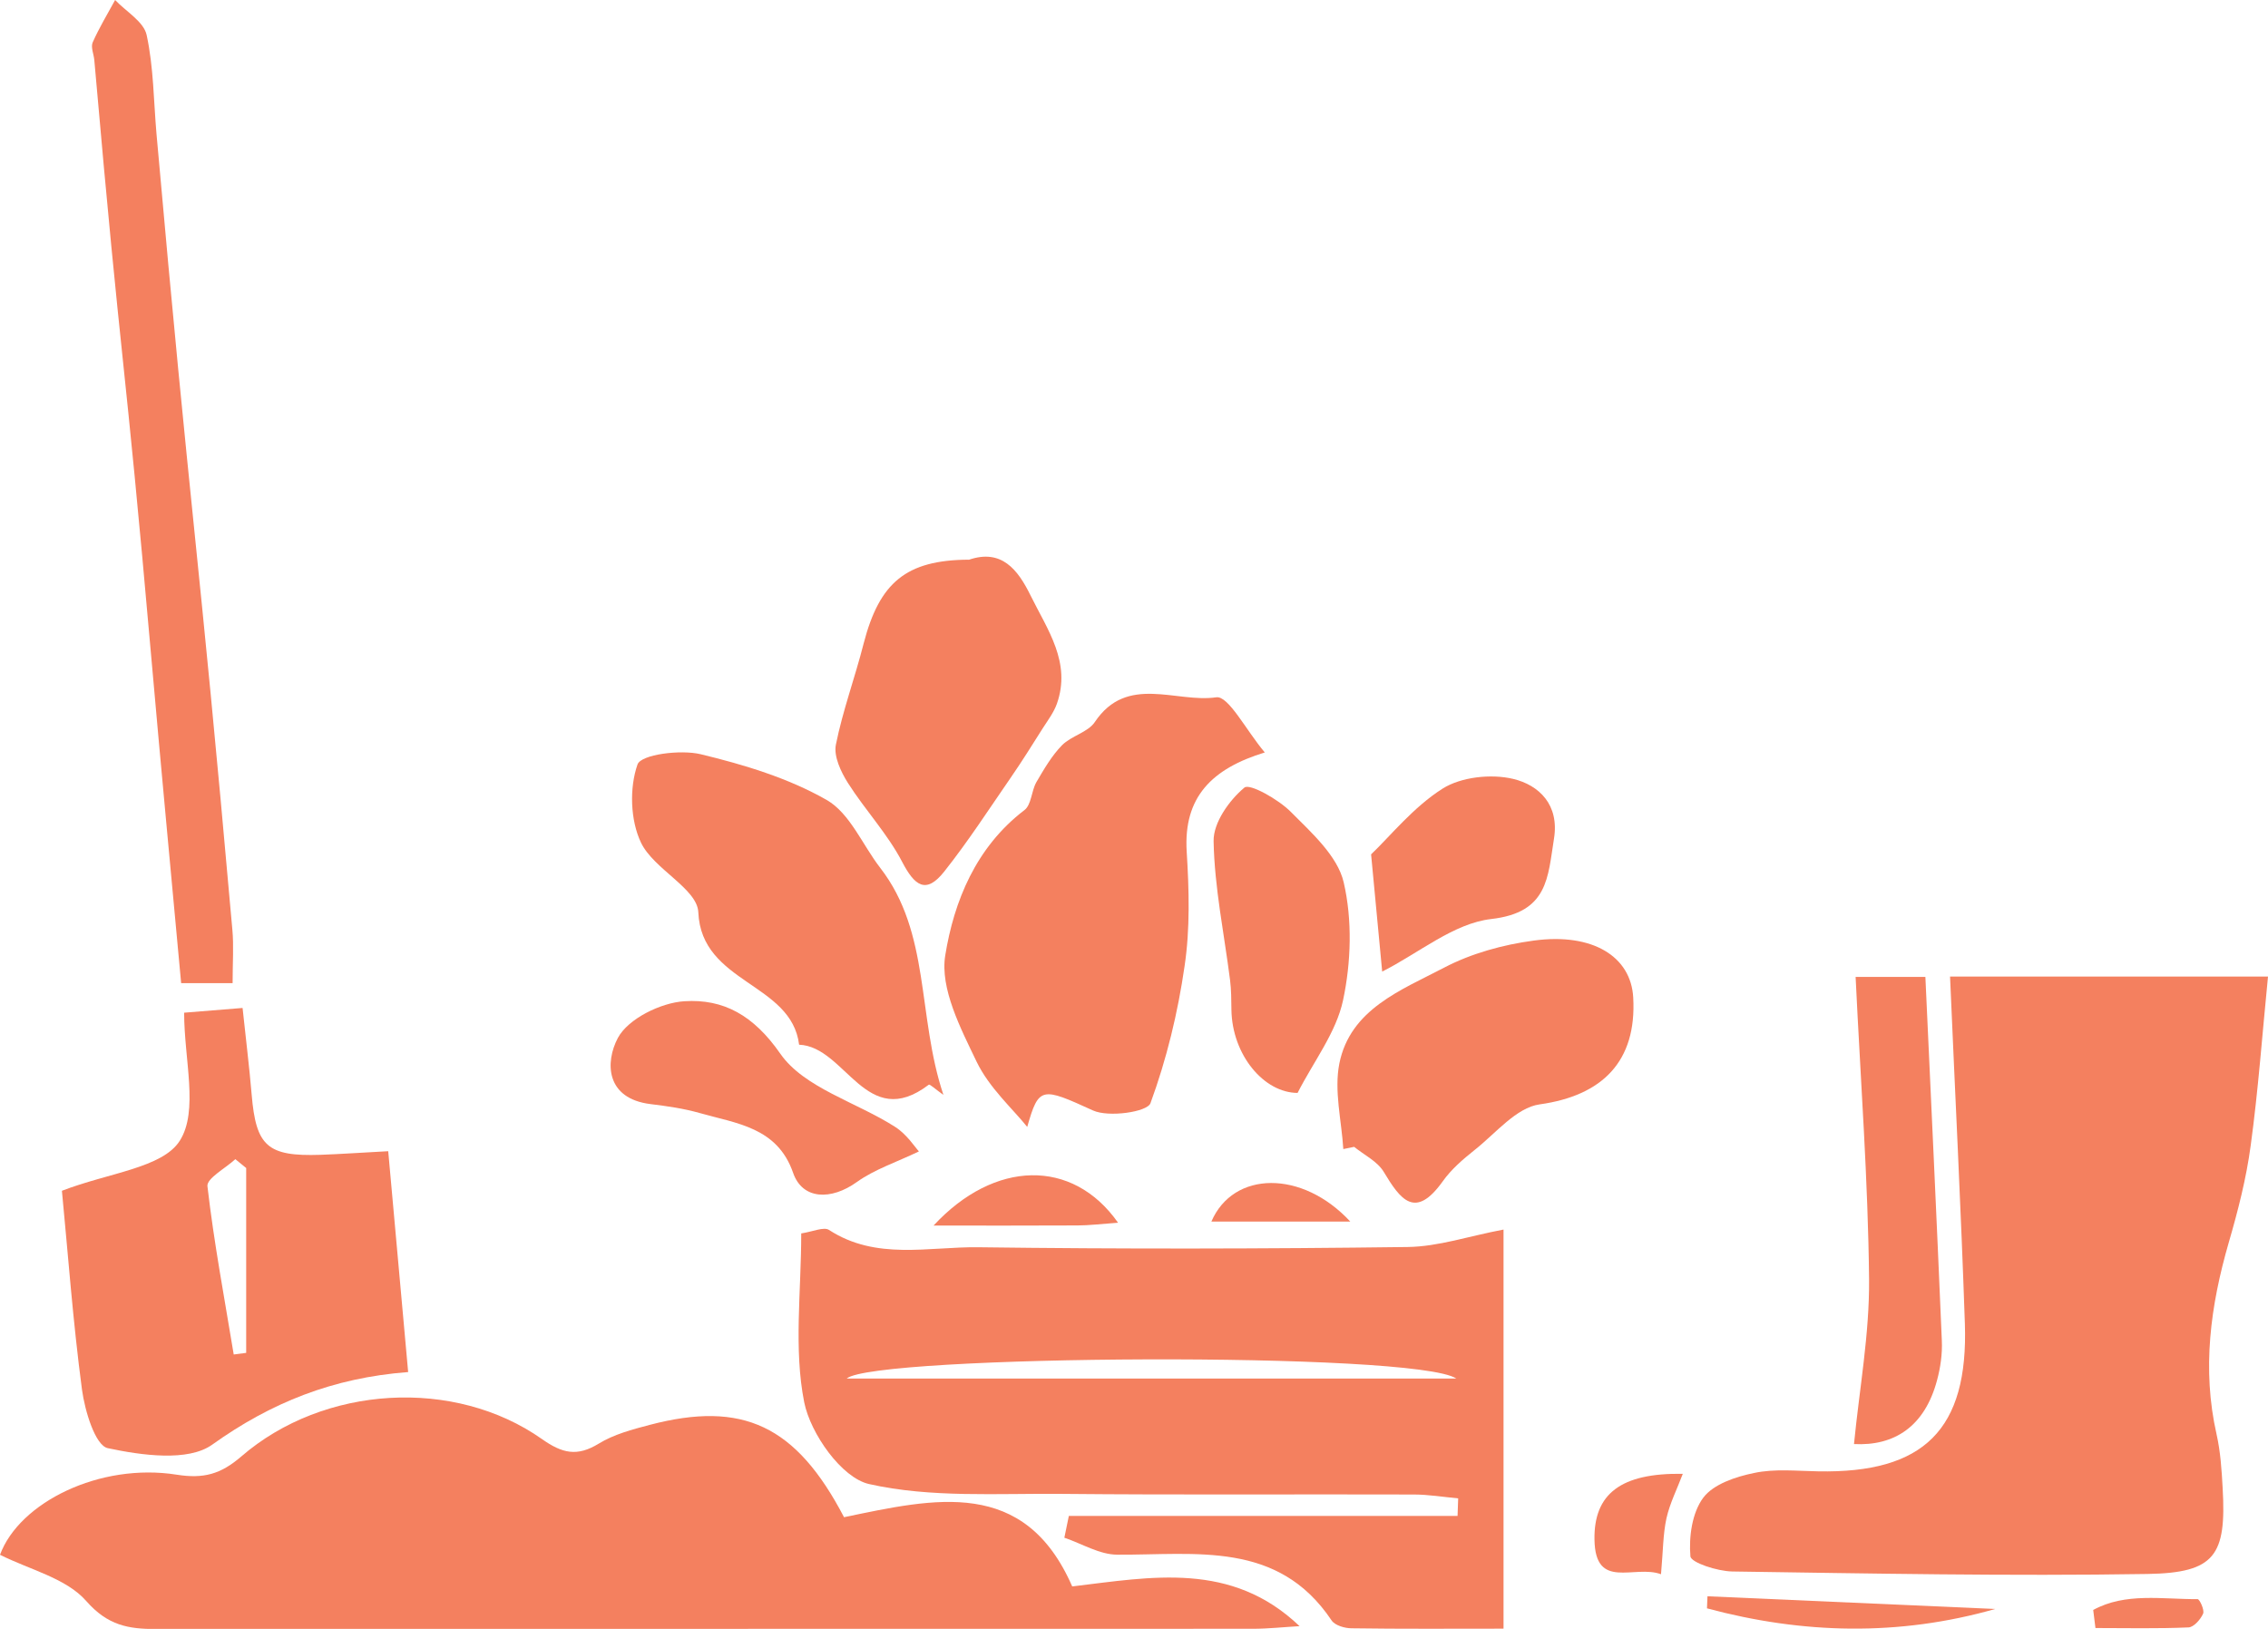 <?xml version="1.0" encoding="UTF-8" standalone="no"?>
<svg
   id="Layer_2"
   viewBox="0 0 182.04 130.77"
   version="1.1"
   sodipodi:docname="Jardin.svg"
   inkscape:version="1.3 (0e150ed6c4, 2023-07-21)"
   xmlns:inkscape="http://www.inkscape.org/namespaces/inkscape"
   xmlns:sodipodi="http://sodipodi.sourceforge.net/DTD/sodipodi-0.dtd"
   xmlns="http://www.w3.org/2000/svg"
   xmlns:svg="http://www.w3.org/2000/svg">
  <sodipodi:namedview
     id="namedview18"
     pagecolor="#ffffff"
     bordercolor="#000000"
     borderopacity="0.25"
     inkscape:showpageshadow="2"
     inkscape:pageopacity="0.0"
     inkscape:pagecheckerboard="0"
     inkscape:deskcolor="#d1d1d1"
     inkscape:zoom="4.6473304"
     inkscape:cx="91.019997"
     inkscape:cy="65.30631"
     inkscape:window-width="1920"
     inkscape:window-height="1017"
     inkscape:window-x="-8"
     inkscape:window-y="-8"
     inkscape:window-maximized="1"
     inkscape:current-layer="Layer_2" />
  <defs
     id="defs1">
    <style
       id="style1">&#10;      .cls-1 {&#10;        fill: #f04c23;&#10;      }&#10;    </style>
  </defs>
  <g
     id="Layer_1-2"
     data-name="Layer_1">
    <g
       id="g18">
      <path
         class="cls-1"
         d="M156.53,78.4h25.51c-.46,4.62-.78,9.11-1.39,13.57-.35,2.63-1.02,5.23-1.76,7.78-1.47,5.08-2.16,10.16-.98,15.39.32,1.41.41,2.88.49,4.32.31,5.41-.61,6.81-6.03,6.9-11.11.18-22.22-.04-33.33-.2-1.19-.02-3.32-.71-3.36-1.22-.13-1.56.13-3.49,1.03-4.7.81-1.09,2.61-1.69,4.09-1.99,1.64-.35,3.4-.16,5.12-.13,8.49.17,12.08-3.34,11.79-11.87-.31-9.16-.78-18.32-1.19-27.85"
         id="path1"
         style="fill:#f4805f;fill-opacity:1" />
      <path
         class="cls-1"
         d="M116.89,110.67c-3.3-2.2-46.73-1.9-48.93,0h48.93ZM120.69,130.75c-4.21,0-8.21.03-12.21-.03-.55,0-1.33-.23-1.6-.63-4.3-6.43-10.9-5.24-17.2-5.28-1.42,0-2.83-.88-4.25-1.36.12-.59.24-1.17.36-1.75h31.2c.02-.47.04-.94.05-1.41-1.2-.11-2.39-.31-3.58-.31-9.4-.03-18.81.04-28.22-.05-5.19-.05-10.53.33-15.49-.79-2.2-.5-4.69-4.04-5.2-6.56-.85-4.29-.24-8.86-.24-13.56.92-.14,1.81-.55,2.23-.28,3.78,2.46,7.98,1.34,11.98,1.39,11.49.15,22.97.13,34.46-.02,2.47-.03,4.93-.88,7.7-1.4v32.03Z"
         id="path2"
         style="fill:#f4805f;fill-opacity:1" />
      <path
         class="cls-1"
         d="M67.76,121.8c7.26-1.51,14.47-3.22,18.3,5.56,6.38-.76,12.77-2.04,18.25,3.19-1.26.07-2.51.21-3.77.21-29.33.01-58.66,0-87.99.02-2.24,0-3.89-.27-5.63-2.25-1.6-1.83-4.53-2.51-6.92-3.71,1.55-4.2,8.01-7.41,14.19-6.43,2.15.34,3.52-.04,5.16-1.45,6.64-5.75,17.14-6.35,24.15-1.41,1.63,1.15,2.82,1.43,4.55.37,1.22-.75,2.69-1.14,4.1-1.51,7.46-1.96,11.75.04,15.6,7.42"
         id="path3"
         style="fill:#f4805f;fill-opacity:1" />
      <path
         class="cls-1"
         d="M19.76,93.77c-.29-.24-.58-.47-.87-.71-.79.73-2.31,1.54-2.24,2.17.52,4.52,1.37,9.01,2.11,13.51.34-.04.67-.09,1-.13v-14.84ZM4.96,95.6c3.75-1.45,8.08-1.83,9.47-4.02,1.53-2.41.35-6.49.35-10.28,1.25-.1,2.76-.23,4.69-.38.26,2.47.54,4.71.73,6.96.35,4.14,1.26,4.97,5.51,4.83,1.68-.06,3.36-.18,5.45-.29.53,5.88,1.04,11.59,1.6,17.73-6.04.46-11.02,2.46-15.73,5.83-1.93,1.38-5.66.86-8.38.28-1.01-.22-1.84-3-2.07-4.7-.73-5.49-1.13-11.02-1.61-15.96"
         id="path4"
         style="fill:#f4805f;fill-opacity:1" />
      <path
         class="cls-1"
         d="M101.54,60.4c-4.26,1.3-6.56,3.58-6.29,7.97.19,3.05.28,6.18-.17,9.19-.54,3.74-1.44,7.47-2.74,11.01-.26.7-3.35,1.15-4.61.58-4.12-1.88-4.35-1.95-5.28,1.32-1.15-1.44-3.04-3.12-4.06-5.23-1.29-2.69-2.95-5.88-2.52-8.54.7-4.34,2.46-8.69,6.35-11.66.57-.43.56-1.53.96-2.24.61-1.04,1.23-2.12,2.06-2.97.75-.76,2.09-1.04,2.64-1.87,2.58-3.85,6.52-1.51,9.74-1.98.98-.15,2.39,2.64,3.9,4.43"
         id="path5"
         style="fill:#f4805f;fill-opacity:1" />
      <path
         class="cls-1"
         d="M18.66,78.93h-4.12c-.8-8.69-1.61-17.22-2.36-25.75-2.32-26.39-2.3-21.97-4.61-48.35-.04-.48-.3-1.04-.13-1.43.52-1.17,1.19-2.28,1.8-3.4.88.93,2.3,1.74,2.53,2.81.56,2.58.56,5.28.79,7.93,2.8,31.57,3.3,32.32,6.09,63.89.12,1.3.02,2.61.02,4.3"
         id="path6"
         style="fill:#f4805f;fill-opacity:1" />
      <path
         class="cls-1"
         d="M75.71,87.89c-.62-.44-1.08-.87-1.16-.81-5.03,3.83-6.66-3.06-10.41-3.21-.61-4.99-7.84-4.9-8.09-10.63-.08-1.9-3.57-3.45-4.6-5.59-.86-1.8-.94-4.4-.28-6.28.28-.8,3.45-1.21,5.07-.82,3.48.84,7.03,1.91,10.11,3.67,1.87,1.07,2.87,3.6,4.3,5.45,4.05,5.23,2.95,11.87,5.07,18.22"
         id="path7"
         style="fill:#f4805f;fill-opacity:1" />
      <path
         class="cls-1"
         d="M107.82,92.25c-.14-2.29-.75-4.67-.32-6.86.87-4.37,4.96-5.9,8.4-7.7,2.19-1.15,4.74-1.85,7.21-2.18,4.74-.64,7.8,1.29,7.98,4.57.29,5.14-2.49,7.88-7.51,8.58-1.88.26-3.53,2.33-5.23,3.67-.93.74-1.87,1.55-2.55,2.51-2.21,3.09-3.39,1.48-4.74-.77-.51-.84-1.57-1.35-2.37-2-.3.06-.59.12-.88.18"
         id="path8"
         style="fill:#f4805f;fill-opacity:1" />
      <path
         class="cls-1"
         d="M77.76,44.94c2.62-.9,3.93.77,4.96,2.87,1.35,2.74,3.28,5.37,2.11,8.69-.25.7-.72,1.32-1.13,1.96-.84,1.33-1.67,2.66-2.56,3.95-1.76,2.55-3.44,5.15-5.36,7.57-1.46,1.84-2.37,1.13-3.37-.79-1.17-2.25-2.98-4.17-4.35-6.33-.57-.9-1.15-2.14-.97-3.07.55-2.75,1.54-5.41,2.23-8.13,1.27-4.91,3.42-6.7,8.43-6.73"
         id="path9"
         style="fill:#f4805f;fill-opacity:1" />
      <path
         class="cls-1"
         d="M148.93,78.43h5.61c.45,9.75.91,19.47,1.32,29.19.05,1.07-.11,2.18-.39,3.21-.99,3.69-3.42,5.27-6.66,5.1.43-4.41,1.25-8.83,1.21-13.24-.08-7.95-.68-15.89-1.08-24.26"
         id="path10"
         style="fill:#f4805f;fill-opacity:1" />
      <path
         class="cls-1"
         d="M104.16,87.74c-2.72,0-5.26-3.06-5.32-6.66-.01-.8-.01-1.61-.11-2.4-.47-3.71-1.25-7.42-1.32-11.15-.03-1.48,1.25-3.28,2.47-4.3.42-.36,2.74.95,3.73,1.95,1.67,1.68,3.75,3.54,4.24,5.65.7,3.01.6,6.42-.05,9.47-.55,2.59-2.36,4.91-3.65,7.44"
         id="path11"
         style="fill:#f4805f;fill-opacity:1" />
      <path
         class="cls-1"
         d="M73.75,92.44c-1.79.86-3.54,1.43-4.97,2.45-2.07,1.49-4.37,1.43-5.12-.73-1.27-3.67-4.55-3.96-7.52-4.81-1.27-.36-2.6-.55-3.91-.71-3.64-.44-3.66-3.38-2.64-5.31.82-1.54,3.44-2.83,5.34-2.95,3.14-.2,5.55,1.12,7.7,4.21,1.91,2.75,6.12,3.89,9.22,5.88.94.6,1.6,1.64,1.9,1.96"
         id="path12"
         style="fill:#f4805f;fill-opacity:1" />
      <path
         class="cls-1"
         d="M110.05,68.59c1.56-1.49,3.39-3.79,5.74-5.28,1.49-.94,3.9-1.2,5.66-.78,2.09.5,3.72,2.08,3.28,4.8-.5,3.09-.45,5.93-5.04,6.45-3.02.35-5.8,2.73-8.75,4.22-.31-3.28-.57-6.05-.89-9.41"
         id="path13"
         style="fill:#f4805f;fill-opacity:1" />
      <path
         class="cls-1"
         d="M89.75,98.16c-1.41.1-2.34.22-3.27.22-3.73.02-7.46.01-11.55.01,4.87-5.26,11.15-5.43,14.81-.23"
         id="path14"
         style="fill:#f4805f;fill-opacity:1" />
      <path
         class="cls-1"
         d="M133.32,126.38c-2.15-.79-5.28,1.33-5.34-2.78-.06-3.68,2.13-5.36,7.09-5.28-.46,1.22-1.04,2.36-1.31,3.56-.28,1.27-.27,2.6-.44,4.5"
         id="path15"
         style="fill:#f4805f;fill-opacity:1" />
      <path
         class="cls-1"
         d="M137.04,128.15c7.7.34,15.41.68,23.11,1.02-7.76,2.21-15.47,2.01-23.14-.05.01-.33.03-.65.04-.98"
         id="path16"
         style="fill:#f4805f;fill-opacity:1" />
      <path
         class="cls-1"
         d="M97.23,98.07c1.76-4.09,7.29-4.17,11.15,0h-11.15Z"
         id="path17"
         style="fill:#f4805f;fill-opacity:1" />
      <path
         class="cls-1"
         d="M168.01,129.25c2.59-1.42,5.55-.85,8.38-.87.16,0,.57.88.44,1.17-.21.47-.75,1.08-1.17,1.1-2.49.11-4.98.05-7.47.05-.06-.48-.12-.97-.18-1.45"
         id="path18"
         style="fill:#f4805f;fill-opacity:1" />
    </g>
  </g>
</svg>
